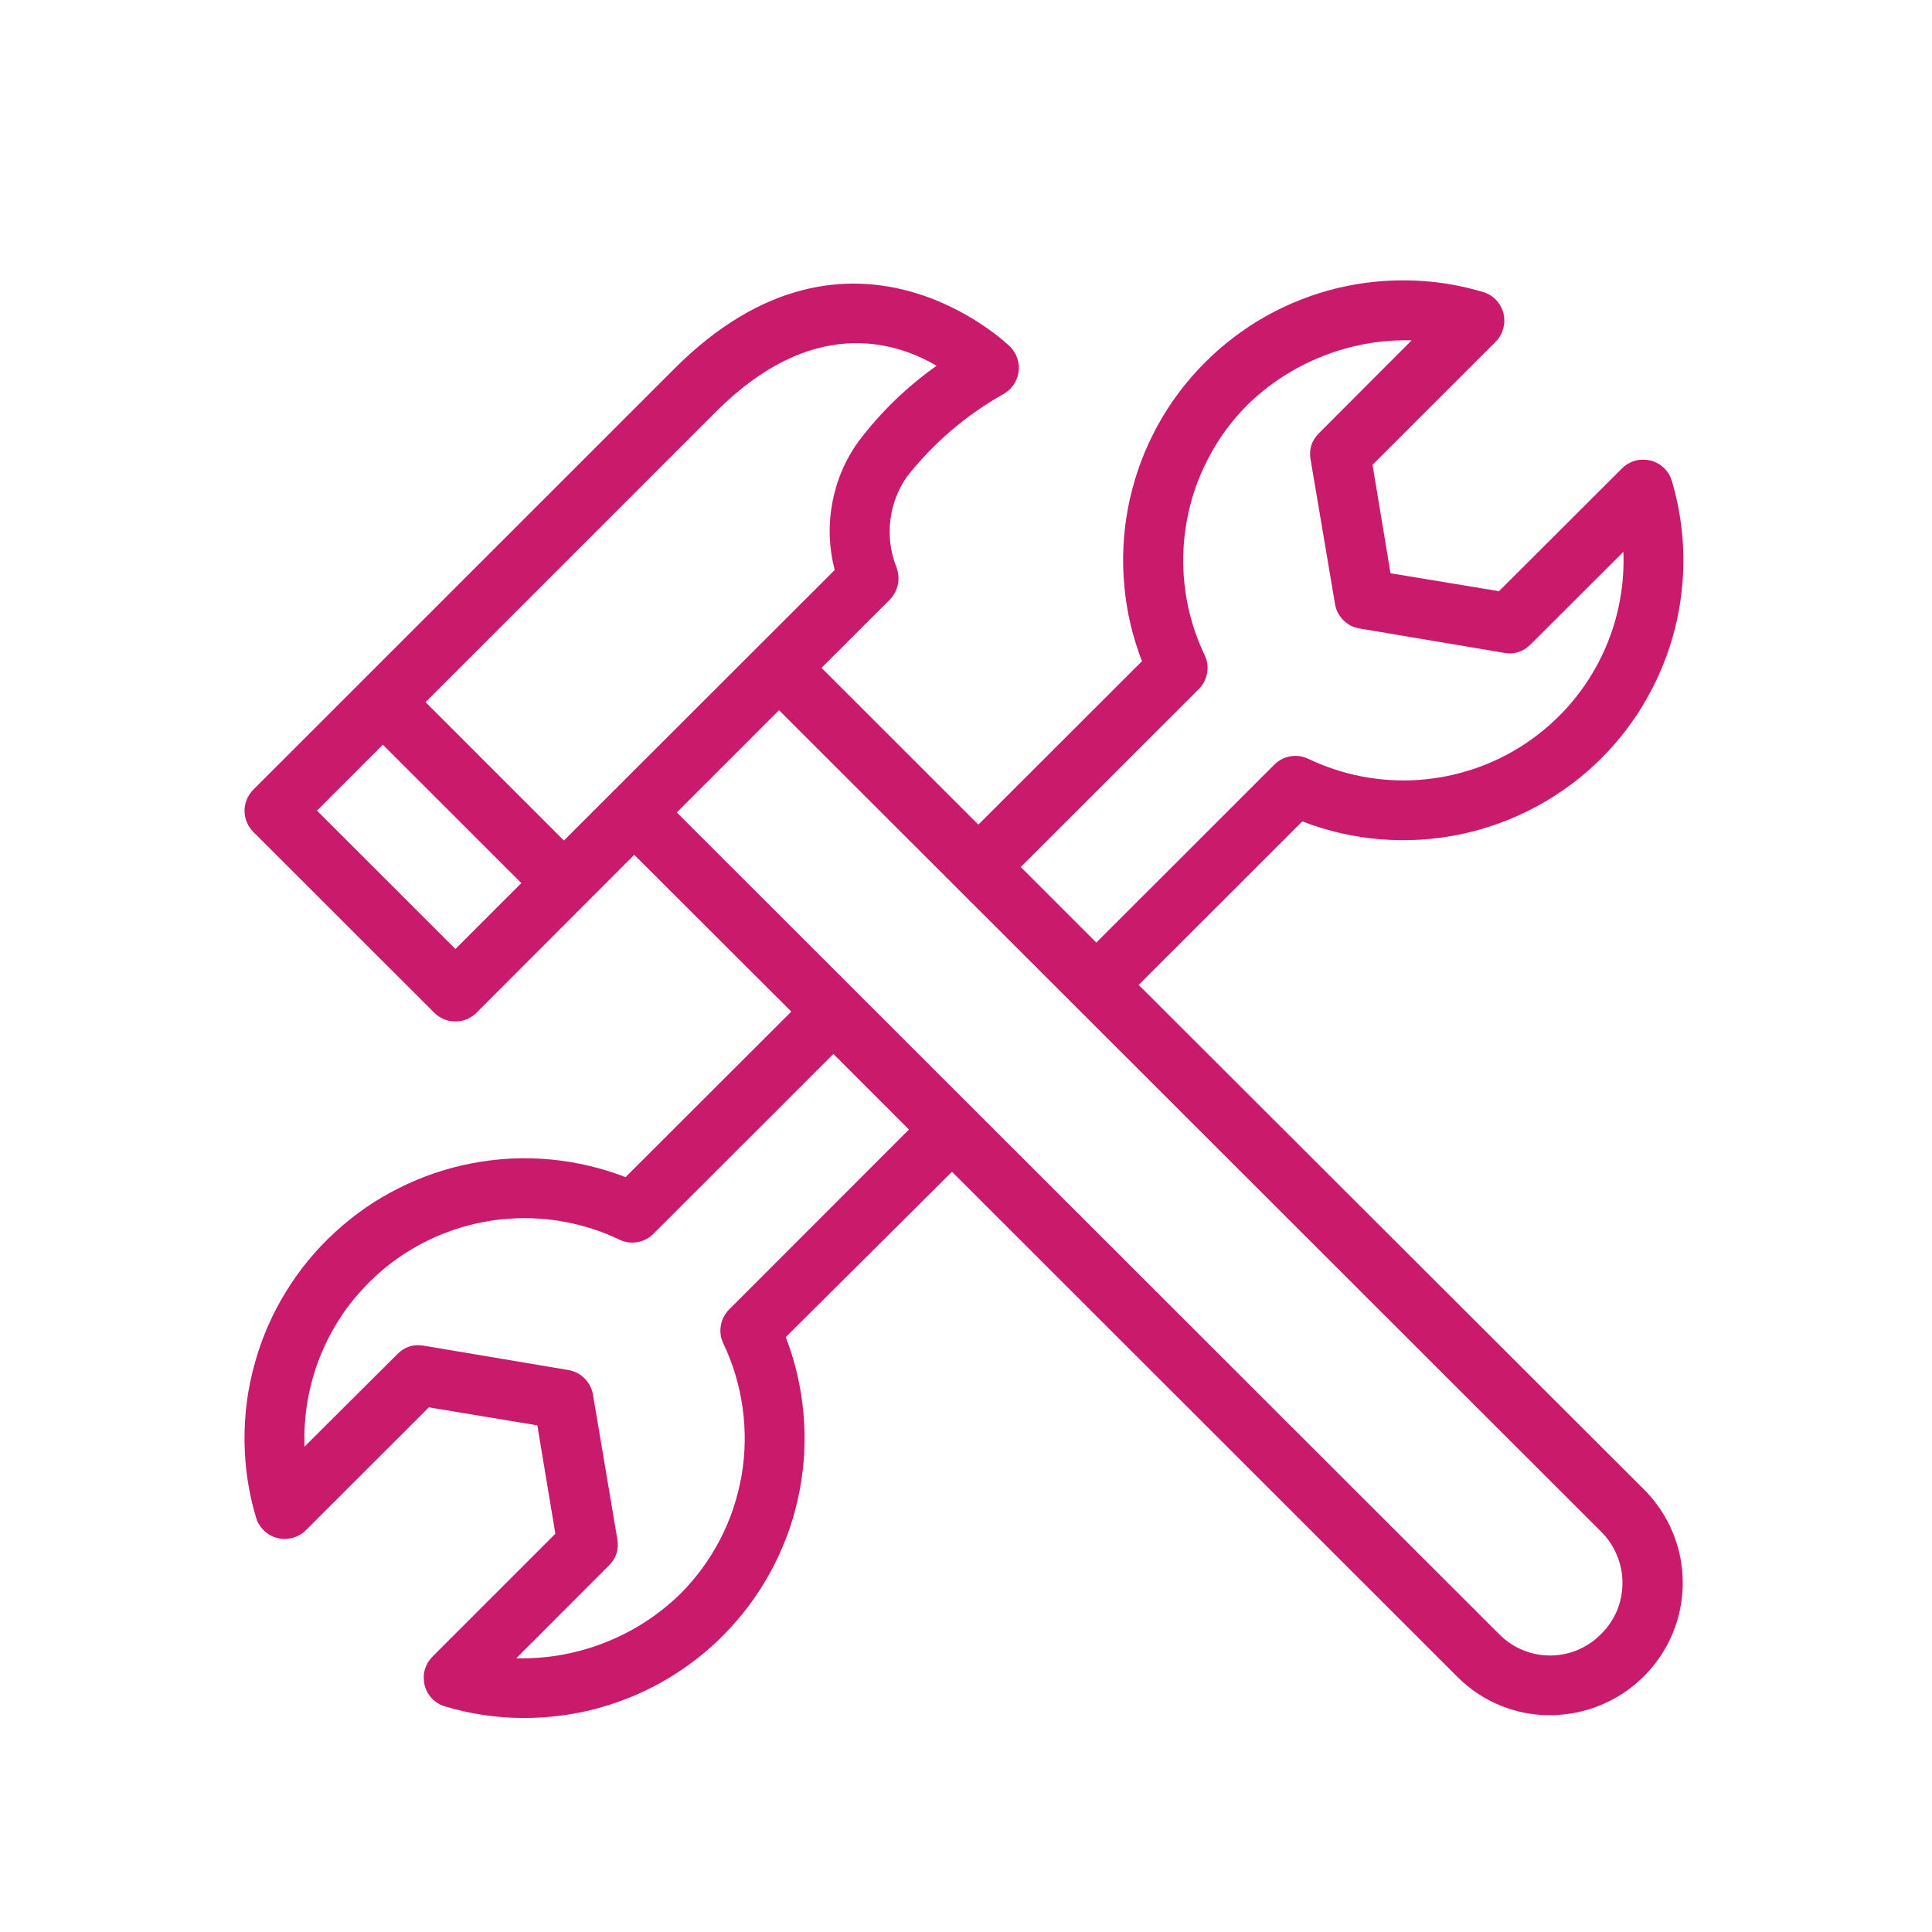 <svg xmlns="http://www.w3.org/2000/svg" xmlns:xlink="http://www.w3.org/1999/xlink" width="100" zoomAndPan="magnify" viewBox="0 0 75 75" height="100" preserveAspectRatio="xMidYMid meet" version="1.0"><path fill="#c91a6c" d="M 62.16 29.441 C 62.852 28.75 63.441 27.98 63.922 27.129 C 64.406 26.281 64.77 25.383 65.012 24.438 C 65.254 23.488 65.363 22.527 65.348 21.551 C 65.328 20.574 65.18 19.617 64.906 18.68 C 64.875 18.582 64.836 18.488 64.785 18.402 C 64.73 18.316 64.668 18.238 64.598 18.168 C 64.523 18.098 64.445 18.039 64.355 17.988 C 64.266 17.941 64.176 17.902 64.078 17.879 C 63.98 17.855 63.879 17.844 63.777 17.844 C 63.676 17.844 63.578 17.855 63.48 17.883 C 63.383 17.91 63.293 17.949 63.203 18 C 63.117 18.051 63.039 18.109 62.965 18.184 L 58.191 22.949 L 53.98 22.254 L 53.281 18.043 L 58.055 13.273 C 58.125 13.203 58.188 13.121 58.238 13.035 C 58.289 12.945 58.328 12.852 58.355 12.754 C 58.383 12.656 58.398 12.559 58.398 12.457 C 58.398 12.352 58.387 12.254 58.363 12.156 C 58.336 12.055 58.297 11.961 58.246 11.875 C 58.199 11.785 58.137 11.703 58.066 11.633 C 57.996 11.559 57.914 11.496 57.828 11.445 C 57.738 11.395 57.648 11.355 57.547 11.328 C 56.574 11.039 55.582 10.891 54.566 10.883 C 53.551 10.875 52.551 11.004 51.574 11.273 C 50.594 11.547 49.672 11.945 48.805 12.473 C 47.938 13.004 47.164 13.641 46.473 14.387 C 45.785 15.133 45.215 15.957 44.758 16.863 C 44.301 17.773 43.98 18.723 43.789 19.719 C 43.602 20.719 43.551 21.719 43.645 22.73 C 43.734 23.742 43.965 24.719 44.332 25.668 L 37.98 32.012 L 31.891 25.926 L 34.543 23.277 C 34.707 23.105 34.812 22.906 34.859 22.672 C 34.902 22.438 34.879 22.215 34.789 21.992 C 34.566 21.414 34.492 20.816 34.562 20.199 C 34.637 19.582 34.852 19.016 35.207 18.504 C 36.238 17.199 37.48 16.133 38.93 15.309 C 39.094 15.223 39.23 15.105 39.336 14.953 C 39.445 14.801 39.512 14.633 39.539 14.449 C 39.566 14.266 39.551 14.086 39.492 13.91 C 39.434 13.734 39.336 13.582 39.203 13.449 C 39.145 13.391 33.027 7.453 26.172 14.32 L 9.836 30.652 C 9.727 30.762 9.641 30.887 9.582 31.031 C 9.523 31.172 9.492 31.32 9.492 31.473 C 9.492 31.629 9.523 31.777 9.582 31.918 C 9.641 32.062 9.727 32.188 9.836 32.297 L 16.855 39.312 C 16.965 39.422 17.09 39.504 17.234 39.566 C 17.375 39.625 17.523 39.652 17.68 39.652 C 17.832 39.652 17.98 39.625 18.125 39.566 C 18.266 39.504 18.391 39.422 18.5 39.312 L 24.621 33.184 L 30.719 39.27 L 24.285 45.695 C 23.34 45.332 22.359 45.102 21.348 45.008 C 20.34 44.918 19.332 44.965 18.336 45.156 C 17.34 45.344 16.387 45.668 15.48 46.125 C 14.57 46.578 13.746 47.152 13 47.84 C 12.25 48.527 11.613 49.305 11.086 50.168 C 10.555 51.035 10.156 51.957 9.887 52.934 C 9.613 53.914 9.484 54.91 9.492 55.926 C 9.5 56.938 9.648 57.934 9.938 58.906 C 9.965 59.004 10.004 59.094 10.059 59.18 C 10.109 59.266 10.172 59.344 10.246 59.414 C 10.316 59.484 10.398 59.543 10.488 59.594 C 10.574 59.645 10.668 59.68 10.766 59.703 C 10.863 59.73 10.961 59.742 11.062 59.742 C 11.164 59.738 11.262 59.727 11.359 59.699 C 11.457 59.672 11.551 59.633 11.637 59.582 C 11.727 59.535 11.805 59.473 11.875 59.402 L 16.648 54.633 L 20.859 55.332 L 21.559 59.539 L 16.789 64.309 C 16.719 64.383 16.656 64.461 16.605 64.547 C 16.555 64.637 16.516 64.727 16.488 64.824 C 16.461 64.922 16.449 65.02 16.449 65.121 C 16.449 65.223 16.461 65.324 16.484 65.422 C 16.508 65.52 16.547 65.609 16.594 65.699 C 16.645 65.785 16.703 65.867 16.773 65.941 C 16.844 66.012 16.922 66.074 17.008 66.125 C 17.094 66.18 17.188 66.219 17.285 66.246 C 18.258 66.535 19.254 66.684 20.27 66.691 C 21.281 66.699 22.281 66.57 23.258 66.301 C 24.238 66.027 25.16 65.629 26.027 65.102 C 26.895 64.57 27.672 63.934 28.359 63.188 C 29.047 62.441 29.617 61.617 30.074 60.711 C 30.531 59.805 30.855 58.852 31.043 57.855 C 31.234 56.859 31.281 55.855 31.188 54.844 C 31.098 53.832 30.867 52.855 30.504 51.906 L 36.957 45.488 L 56.578 65.098 C 57.055 65.574 57.602 65.941 58.223 66.199 C 58.844 66.457 59.492 66.586 60.164 66.582 C 60.855 66.582 61.52 66.449 62.156 66.184 C 62.793 65.918 63.352 65.539 63.84 65.051 C 64.074 64.812 64.285 64.555 64.469 64.277 C 64.656 63.996 64.812 63.703 64.938 63.395 C 65.066 63.086 65.164 62.766 65.227 62.438 C 65.293 62.109 65.324 61.781 65.324 61.445 C 65.324 61.109 65.293 60.781 65.227 60.453 C 65.164 60.125 65.066 59.805 64.938 59.496 C 64.812 59.188 64.656 58.895 64.469 58.613 C 64.285 58.336 64.074 58.078 63.84 57.84 L 44.203 38.234 L 50.555 31.887 C 51.539 32.266 52.555 32.496 53.602 32.582 C 54.652 32.664 55.691 32.598 56.719 32.383 C 57.75 32.164 58.727 31.805 59.652 31.305 C 60.578 30.805 61.414 30.184 62.16 29.441 Z M 27.812 15.965 C 31.488 12.297 34.676 13.211 36.359 14.199 C 35.199 15.02 34.191 15.996 33.336 17.125 C 32.812 17.848 32.473 18.648 32.309 19.523 C 32.148 20.398 32.18 21.266 32.402 22.129 L 21.891 32.629 L 16.52 27.258 Z M 17.68 36.84 L 12.305 31.469 L 14.863 28.91 L 20.238 34.281 Z M 28.309 50.828 C 28.137 51.004 28.027 51.211 27.984 51.453 C 27.941 51.695 27.973 51.926 28.078 52.148 C 28.457 52.945 28.707 53.781 28.828 54.656 C 28.949 55.531 28.938 56.402 28.789 57.273 C 28.637 58.145 28.363 58.973 27.957 59.758 C 27.551 60.539 27.035 61.246 26.414 61.871 C 25.562 62.699 24.586 63.332 23.48 63.766 C 22.375 64.199 21.227 64.402 20.039 64.375 L 23.641 60.77 C 23.922 60.488 24.031 60.148 23.965 59.754 L 23.02 54.141 C 22.977 53.895 22.867 53.684 22.691 53.508 C 22.516 53.332 22.309 53.227 22.062 53.184 L 16.445 52.238 C 16.051 52.172 15.711 52.281 15.43 52.562 L 11.82 56.16 C 11.809 55.797 11.816 55.43 11.852 55.066 C 11.883 54.699 11.938 54.34 12.02 53.98 C 12.098 53.625 12.199 53.273 12.324 52.93 C 12.449 52.582 12.594 52.25 12.762 51.922 C 12.93 51.598 13.117 51.285 13.324 50.98 C 13.531 50.68 13.758 50.395 14.004 50.121 C 14.25 49.848 14.512 49.594 14.789 49.352 C 15.066 49.113 15.359 48.895 15.664 48.691 C 15.973 48.492 16.289 48.312 16.617 48.152 C 16.949 47.988 17.285 47.852 17.633 47.734 C 17.98 47.617 18.336 47.523 18.695 47.453 C 19.055 47.379 19.418 47.332 19.781 47.309 C 20.148 47.281 20.512 47.281 20.879 47.305 C 21.246 47.324 21.609 47.371 21.969 47.441 C 22.328 47.508 22.684 47.602 23.031 47.715 C 23.379 47.828 23.719 47.965 24.051 48.125 C 24.273 48.23 24.504 48.262 24.746 48.219 C 24.988 48.176 25.199 48.066 25.371 47.891 L 32.352 40.914 L 35.285 43.848 Z M 62.133 63.453 C 61.871 63.715 61.574 63.914 61.234 64.055 C 60.895 64.195 60.539 64.266 60.172 64.266 C 59.805 64.266 59.449 64.195 59.113 64.055 C 58.773 63.914 58.473 63.715 58.211 63.453 L 26.273 31.539 L 30.242 27.57 L 62.184 59.488 C 62.445 59.754 62.645 60.059 62.781 60.406 C 62.922 60.75 62.988 61.109 62.984 61.48 C 62.98 61.855 62.902 62.211 62.758 62.555 C 62.609 62.895 62.402 63.195 62.133 63.453 Z M 49.465 29.688 L 42.559 36.59 L 39.625 33.656 L 46.531 26.754 C 46.707 26.582 46.816 26.375 46.859 26.133 C 46.902 25.891 46.871 25.656 46.766 25.434 C 46.383 24.637 46.133 23.801 46.012 22.926 C 45.891 22.051 45.906 21.18 46.055 20.309 C 46.203 19.438 46.48 18.613 46.887 17.828 C 47.289 17.043 47.805 16.34 48.43 15.711 C 49.281 14.887 50.258 14.254 51.363 13.82 C 52.469 13.387 53.617 13.184 54.801 13.211 L 51.203 16.816 C 50.918 17.098 50.812 17.434 50.875 17.828 L 51.824 23.441 C 51.863 23.688 51.973 23.898 52.148 24.074 C 52.324 24.25 52.535 24.359 52.781 24.398 L 58.398 25.344 C 58.793 25.41 59.129 25.301 59.414 25.02 L 63.02 21.422 C 63.035 21.789 63.023 22.152 62.992 22.52 C 62.961 22.883 62.902 23.246 62.824 23.602 C 62.746 23.961 62.645 24.312 62.52 24.656 C 62.395 25 62.25 25.336 62.082 25.66 C 61.914 25.988 61.727 26.301 61.52 26.602 C 61.309 26.902 61.086 27.191 60.84 27.465 C 60.594 27.734 60.332 27.992 60.055 28.23 C 59.777 28.469 59.484 28.688 59.18 28.891 C 58.871 29.094 58.555 29.273 58.227 29.434 C 57.895 29.594 57.559 29.734 57.211 29.848 C 56.863 29.965 56.508 30.059 56.148 30.133 C 55.789 30.203 55.426 30.25 55.062 30.277 C 54.695 30.301 54.332 30.301 53.965 30.281 C 53.598 30.258 53.234 30.211 52.875 30.145 C 52.516 30.074 52.16 29.984 51.812 29.867 C 51.465 29.754 51.125 29.617 50.797 29.461 C 50.57 29.352 50.34 29.32 50.094 29.359 C 49.852 29.402 49.641 29.512 49.465 29.688 Z M 49.465 29.688 " fill-opacity="1" fill-rule="nonzero"/></svg>